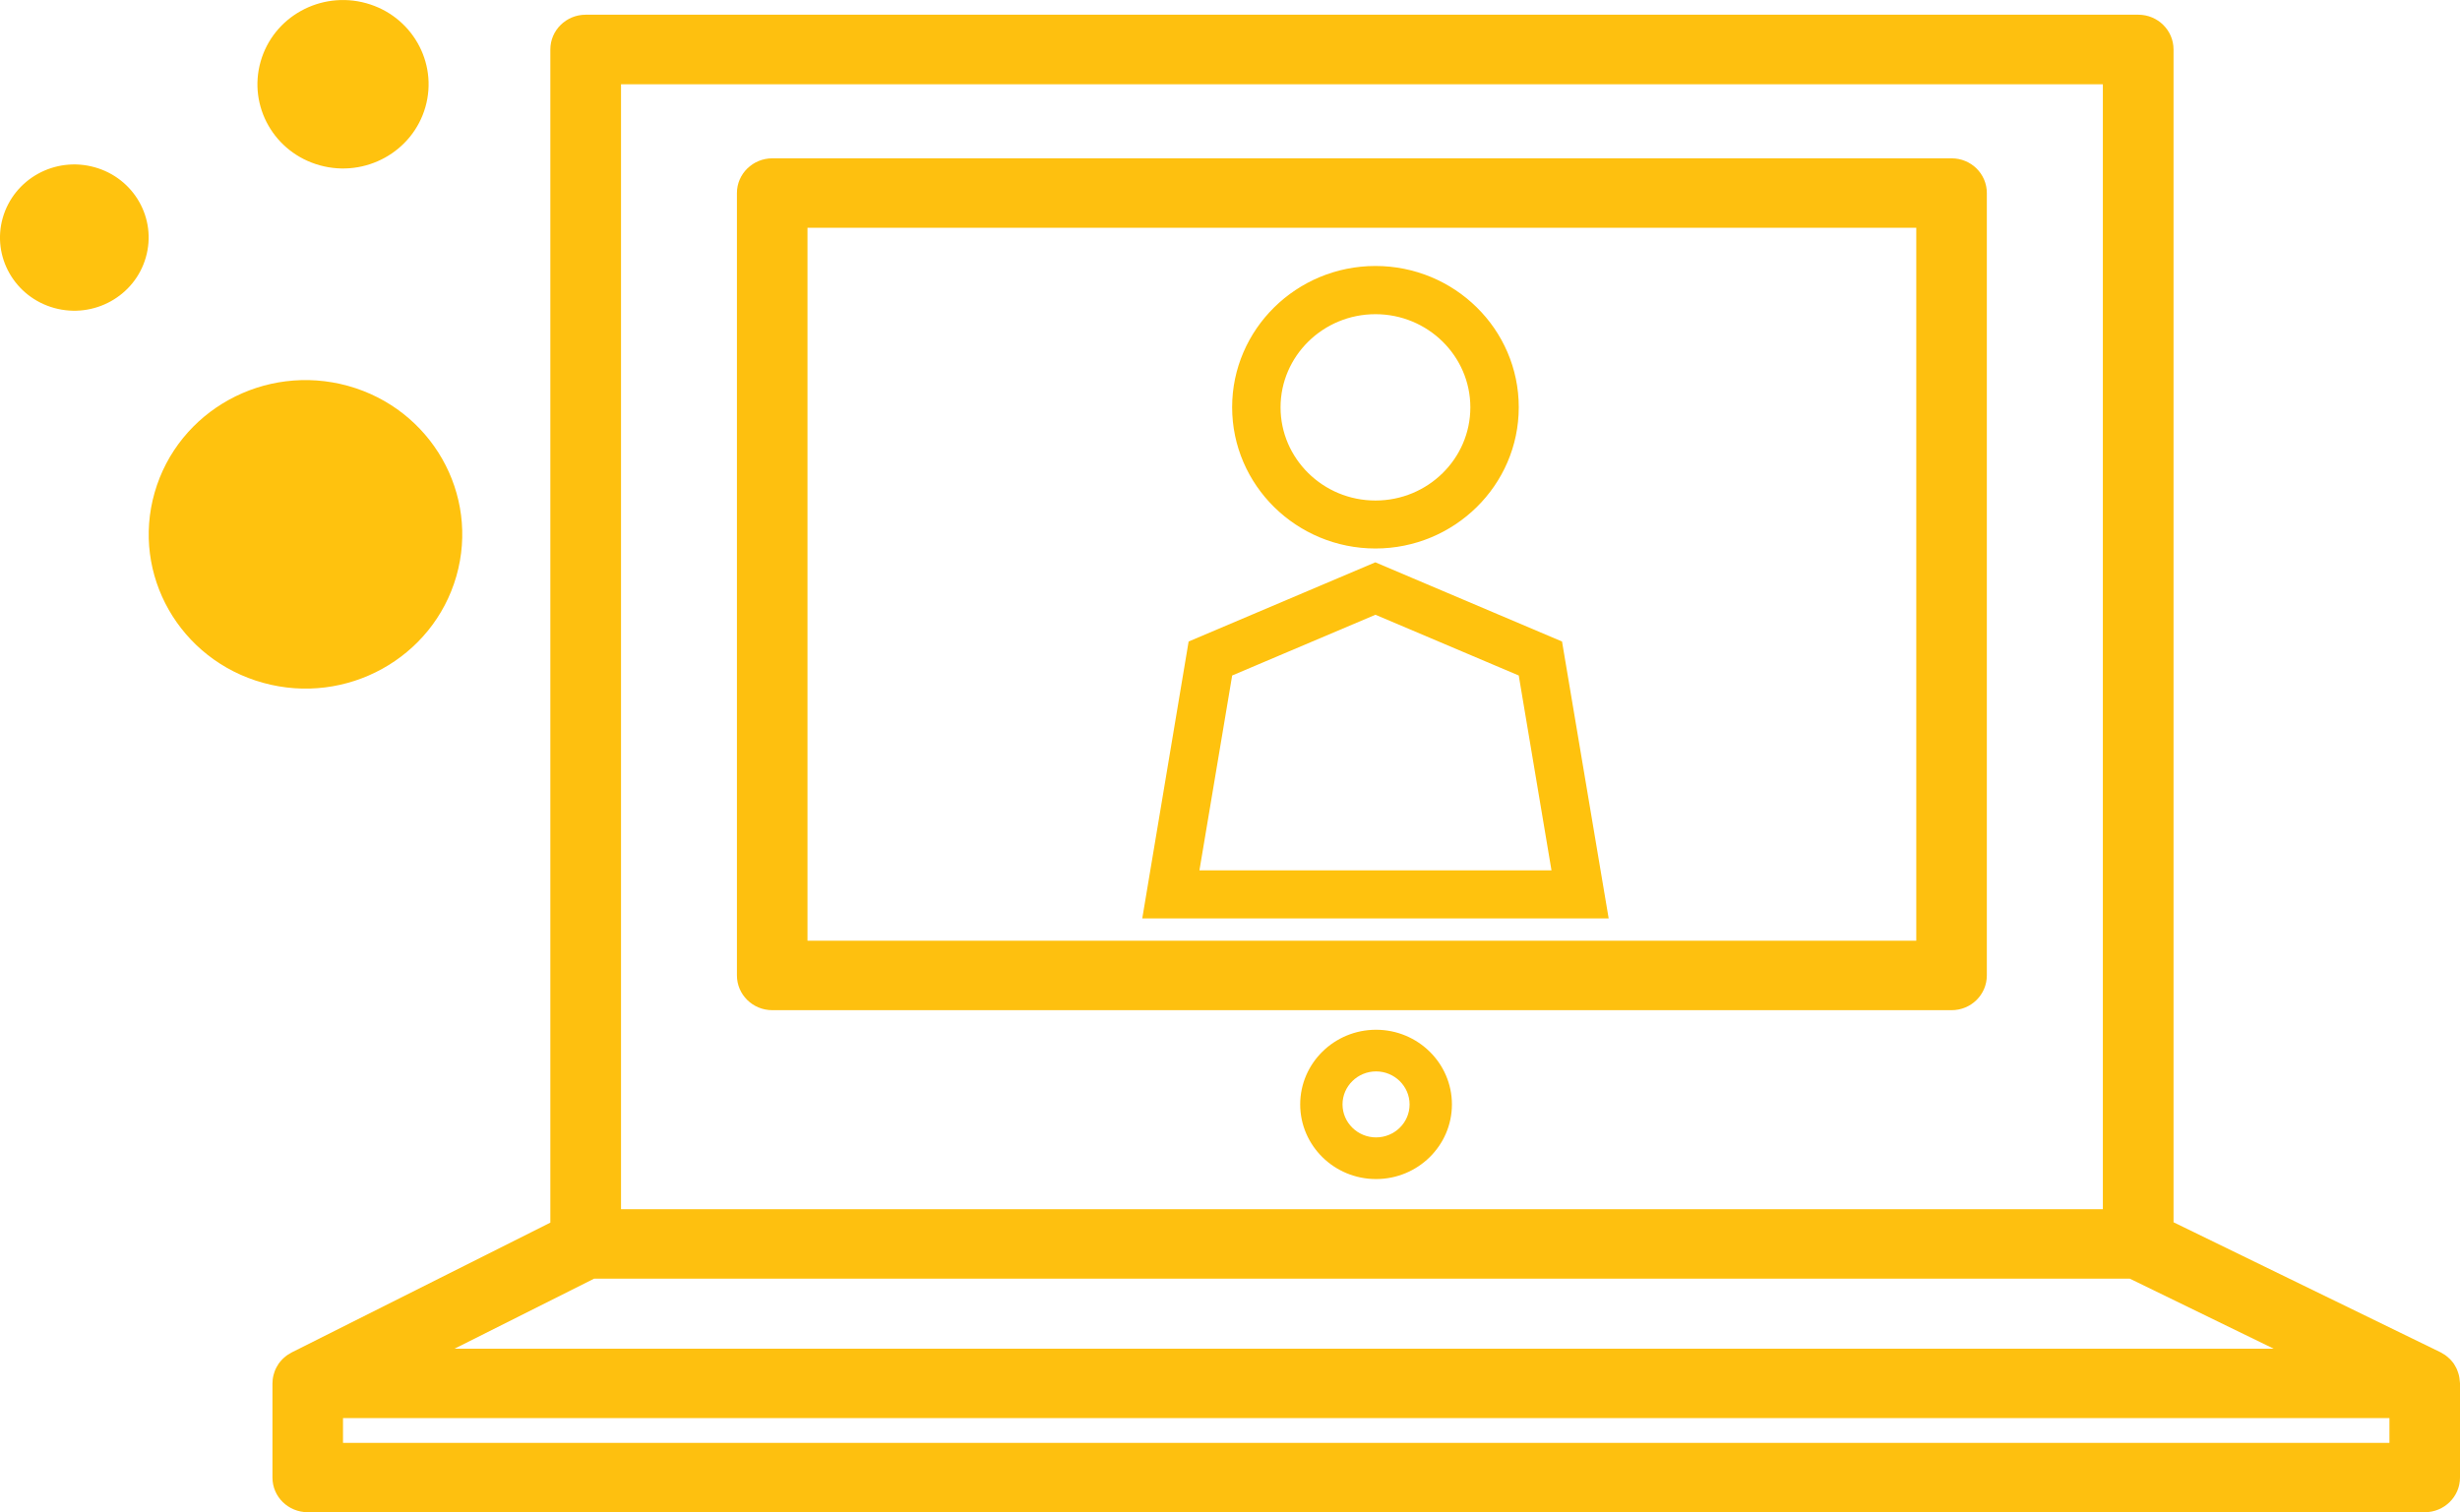 <?xml version="1.0" encoding="UTF-8"?> <svg xmlns="http://www.w3.org/2000/svg" width="174" height="107" viewBox="0 0 174 107" fill="none"> <g clip-path="url(#clip0_163_274)"> <path d="M0.196 15.409C0.989 12.654 3.89 11.05 6.688 11.831C9.478 12.604 11.107 15.459 10.314 18.213C9.529 20.959 6.629 22.563 3.839 21.791C1.041 21.018 -0.589 18.163 0.196 15.409Z" fill="#FFC20E"></path> <path d="M10.937 34.849C12.6 29.047 18.717 25.671 24.612 27.3C30.507 28.938 33.937 34.959 32.281 40.761C30.618 46.564 24.501 49.94 18.615 48.311C12.711 46.681 9.273 40.652 10.937 34.849Z" fill="#FFC20E"></path> <path d="M18.436 4.349C19.34 1.175 22.684 -0.664 25.901 0.226C29.117 1.116 30.994 4.408 30.089 7.574C29.185 10.74 25.841 12.587 22.625 11.697C19.4 10.807 17.532 7.515 18.436 4.349Z" fill="#FFC20E"></path> <path d="M138.041 11.202H54.624C53.251 11.202 52.124 12.302 52.124 13.654V69.01C52.124 70.37 53.242 71.471 54.624 71.471H138.041C139.423 71.471 140.532 70.37 140.532 69.01V13.654C140.532 12.302 139.423 11.202 138.041 11.202ZM135.541 66.558H57.115V16.115H135.541V66.558Z" fill="#FEC00F"></path> <path d="M173.957 97.469C173.949 97.41 173.94 97.359 173.923 97.301C173.897 97.208 173.872 97.116 173.838 97.032C173.821 96.982 173.795 96.923 173.778 96.872C173.735 96.772 173.676 96.679 173.624 96.587C173.607 96.553 173.59 96.52 173.565 96.486C173.479 96.369 173.386 96.251 173.283 96.15C173.258 96.125 173.223 96.1 173.198 96.075C173.113 95.999 173.027 95.924 172.942 95.865C172.891 95.831 172.84 95.806 172.788 95.772C172.729 95.739 172.677 95.697 172.618 95.672L153.738 86.476V3.501C153.738 2.141 152.621 1.041 151.247 1.041H41.427C40.045 1.041 38.927 2.141 38.927 3.501V86.502L20.628 95.688C20.577 95.714 20.526 95.756 20.474 95.781C20.423 95.814 20.372 95.84 20.321 95.873C20.235 95.932 20.159 95.999 20.082 96.066C20.048 96.1 20.014 96.125 19.98 96.159C19.877 96.268 19.783 96.377 19.698 96.495C19.689 96.511 19.681 96.528 19.672 96.545C19.604 96.654 19.536 96.763 19.485 96.881C19.459 96.931 19.442 96.982 19.425 97.032C19.391 97.124 19.365 97.208 19.34 97.309C19.331 97.368 19.314 97.418 19.306 97.477C19.288 97.578 19.28 97.67 19.28 97.771C19.28 97.805 19.271 97.838 19.271 97.872V104.539C19.271 105.9 20.389 106.991 21.771 106.991H171.509C172.882 106.991 174 105.891 174 104.539V97.872C174 97.838 173.991 97.805 173.991 97.771C173.983 97.67 173.974 97.569 173.957 97.469ZM43.926 5.962H148.739V85.553H43.926V5.962ZM42.024 90.465H150.642L160.819 95.42H32.153L42.024 90.465ZM169.009 102.087H24.262V100.332H169.009V102.087Z" fill="#FEC00F"></path> <path d="M97.331 72.856C94.371 72.856 91.965 75.224 91.965 78.138C91.965 81.051 94.371 83.419 97.331 83.419C100.291 83.419 102.697 81.051 102.697 78.138C102.697 75.224 100.291 72.856 97.331 72.856ZM97.331 80.472C96.026 80.472 94.959 79.422 94.959 78.138C94.959 76.853 96.026 75.803 97.331 75.803C98.636 75.803 99.703 76.853 99.703 78.138C99.703 79.431 98.636 80.472 97.331 80.472Z" fill="#FEC00F"></path> <path d="M112.602 63.981H81.975L84.969 46.094L97.28 40.871L109.59 46.094L112.602 63.981ZM83.656 62.578H110.921L108.319 47.085L97.288 42.408L86.258 47.085L83.656 62.578Z" fill="#FFC20E" stroke="#FFC20E" stroke-width="2" stroke-miterlimit="10"></path> <path d="M97.288 37.806C92.255 37.806 88.151 33.775 88.151 28.812C88.151 23.858 92.246 19.818 97.288 19.818C102.33 19.818 106.425 23.849 106.425 28.812C106.425 33.775 102.322 37.806 97.288 37.806ZM97.288 21.229C93.04 21.229 89.576 24.63 89.576 28.82C89.576 33.002 93.031 36.412 97.288 36.412C101.545 36.412 105 33.011 105 28.82C105 24.63 101.537 21.229 97.288 21.229Z" fill="#FFC20E" stroke="#FFC20E" stroke-width="2" stroke-miterlimit="10"></path> </g> <defs> <clipPath id="clip0_163_274"> <rect width="174" height="107" fill="white"></rect> </clipPath> </defs> </svg> 
